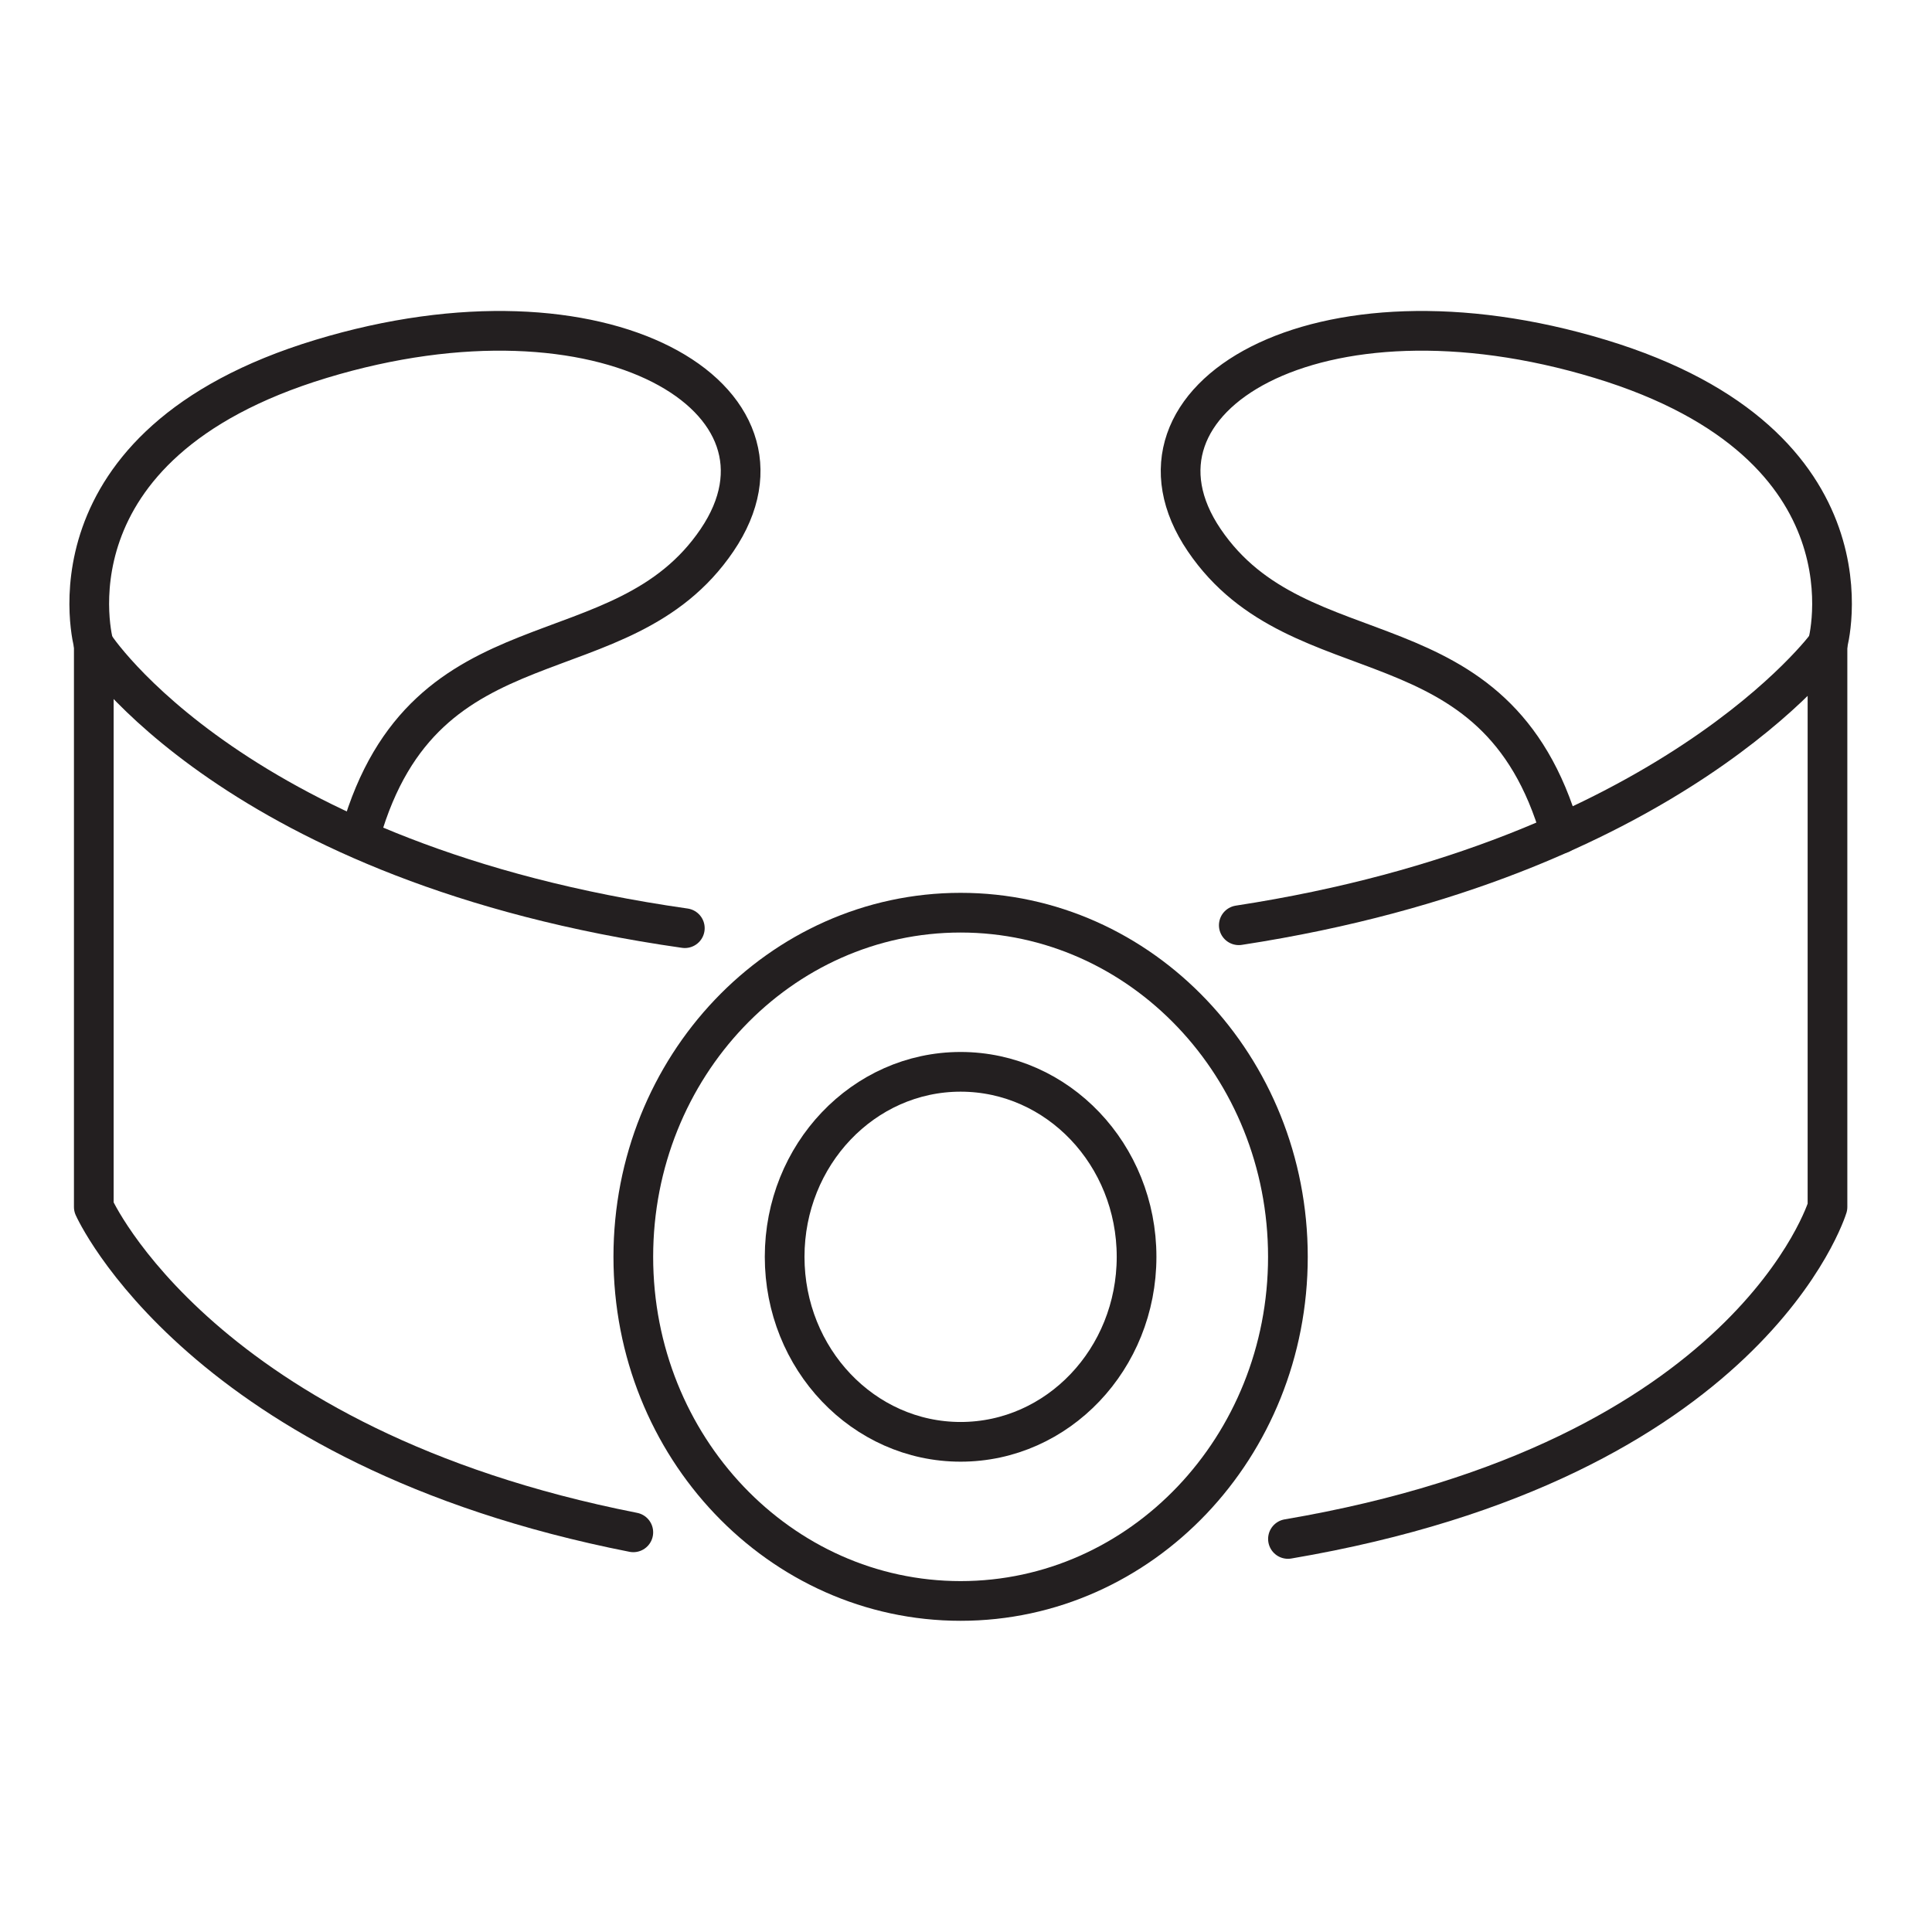 <svg xmlns="http://www.w3.org/2000/svg" width="146" height="146" viewBox="0 0 146 146" fill="none"><path d="M7.088 48.718C7.088 48.718 2.835 33.624 24.255 27.124C45.676 20.624 61.429 30.143 54.185 40.823C46.942 51.503 32.135 45.943 27.252 63.003" stroke="#231F20" stroke-width="3" stroke-linecap="round" stroke-linejoin="round"></path><path d="M51.752 70.142C17.749 65.301 7.088 48.719 7.088 48.719V91.209C7.088 91.209 15.164 109.36 47.859 115.797" stroke="#231F20" stroke-width="3" stroke-linecap="round" stroke-linejoin="round"></path><path d="M97.33 116.297C132.295 110.36 138.102 91.209 138.102 91.209V48.719C138.102 48.719 126.308 64.905 93.615 69.921" stroke="#231F20" stroke-width="3" stroke-linecap="round" stroke-linejoin="round"></path><path d="M138.102 48.718C138.102 48.718 142.355 33.624 120.932 27.124C99.508 20.624 83.758 30.143 91.005 40.823C98.252 51.503 113.055 45.943 117.938 63.003" stroke="#231F20" stroke-width="3" stroke-linecap="round" stroke-linejoin="round"></path><path d="M72.593 120.983C86.253 120.983 97.326 109.34 97.326 94.977C97.326 80.614 86.253 68.971 72.593 68.971C58.933 68.971 47.859 80.614 47.859 94.977C47.859 109.34 58.933 120.983 72.593 120.983Z" stroke="#231F20" stroke-width="3" stroke-linecap="round" stroke-linejoin="round"></path><path d="M72.593 108.958C79.937 108.958 85.89 102.699 85.89 94.977C85.89 87.256 79.937 80.997 72.593 80.997C65.249 80.997 59.295 87.256 59.295 94.977C59.295 102.699 65.249 108.958 72.593 108.958Z" stroke="#231F20" stroke-width="3" stroke-linecap="round" stroke-linejoin="round"></path></svg>